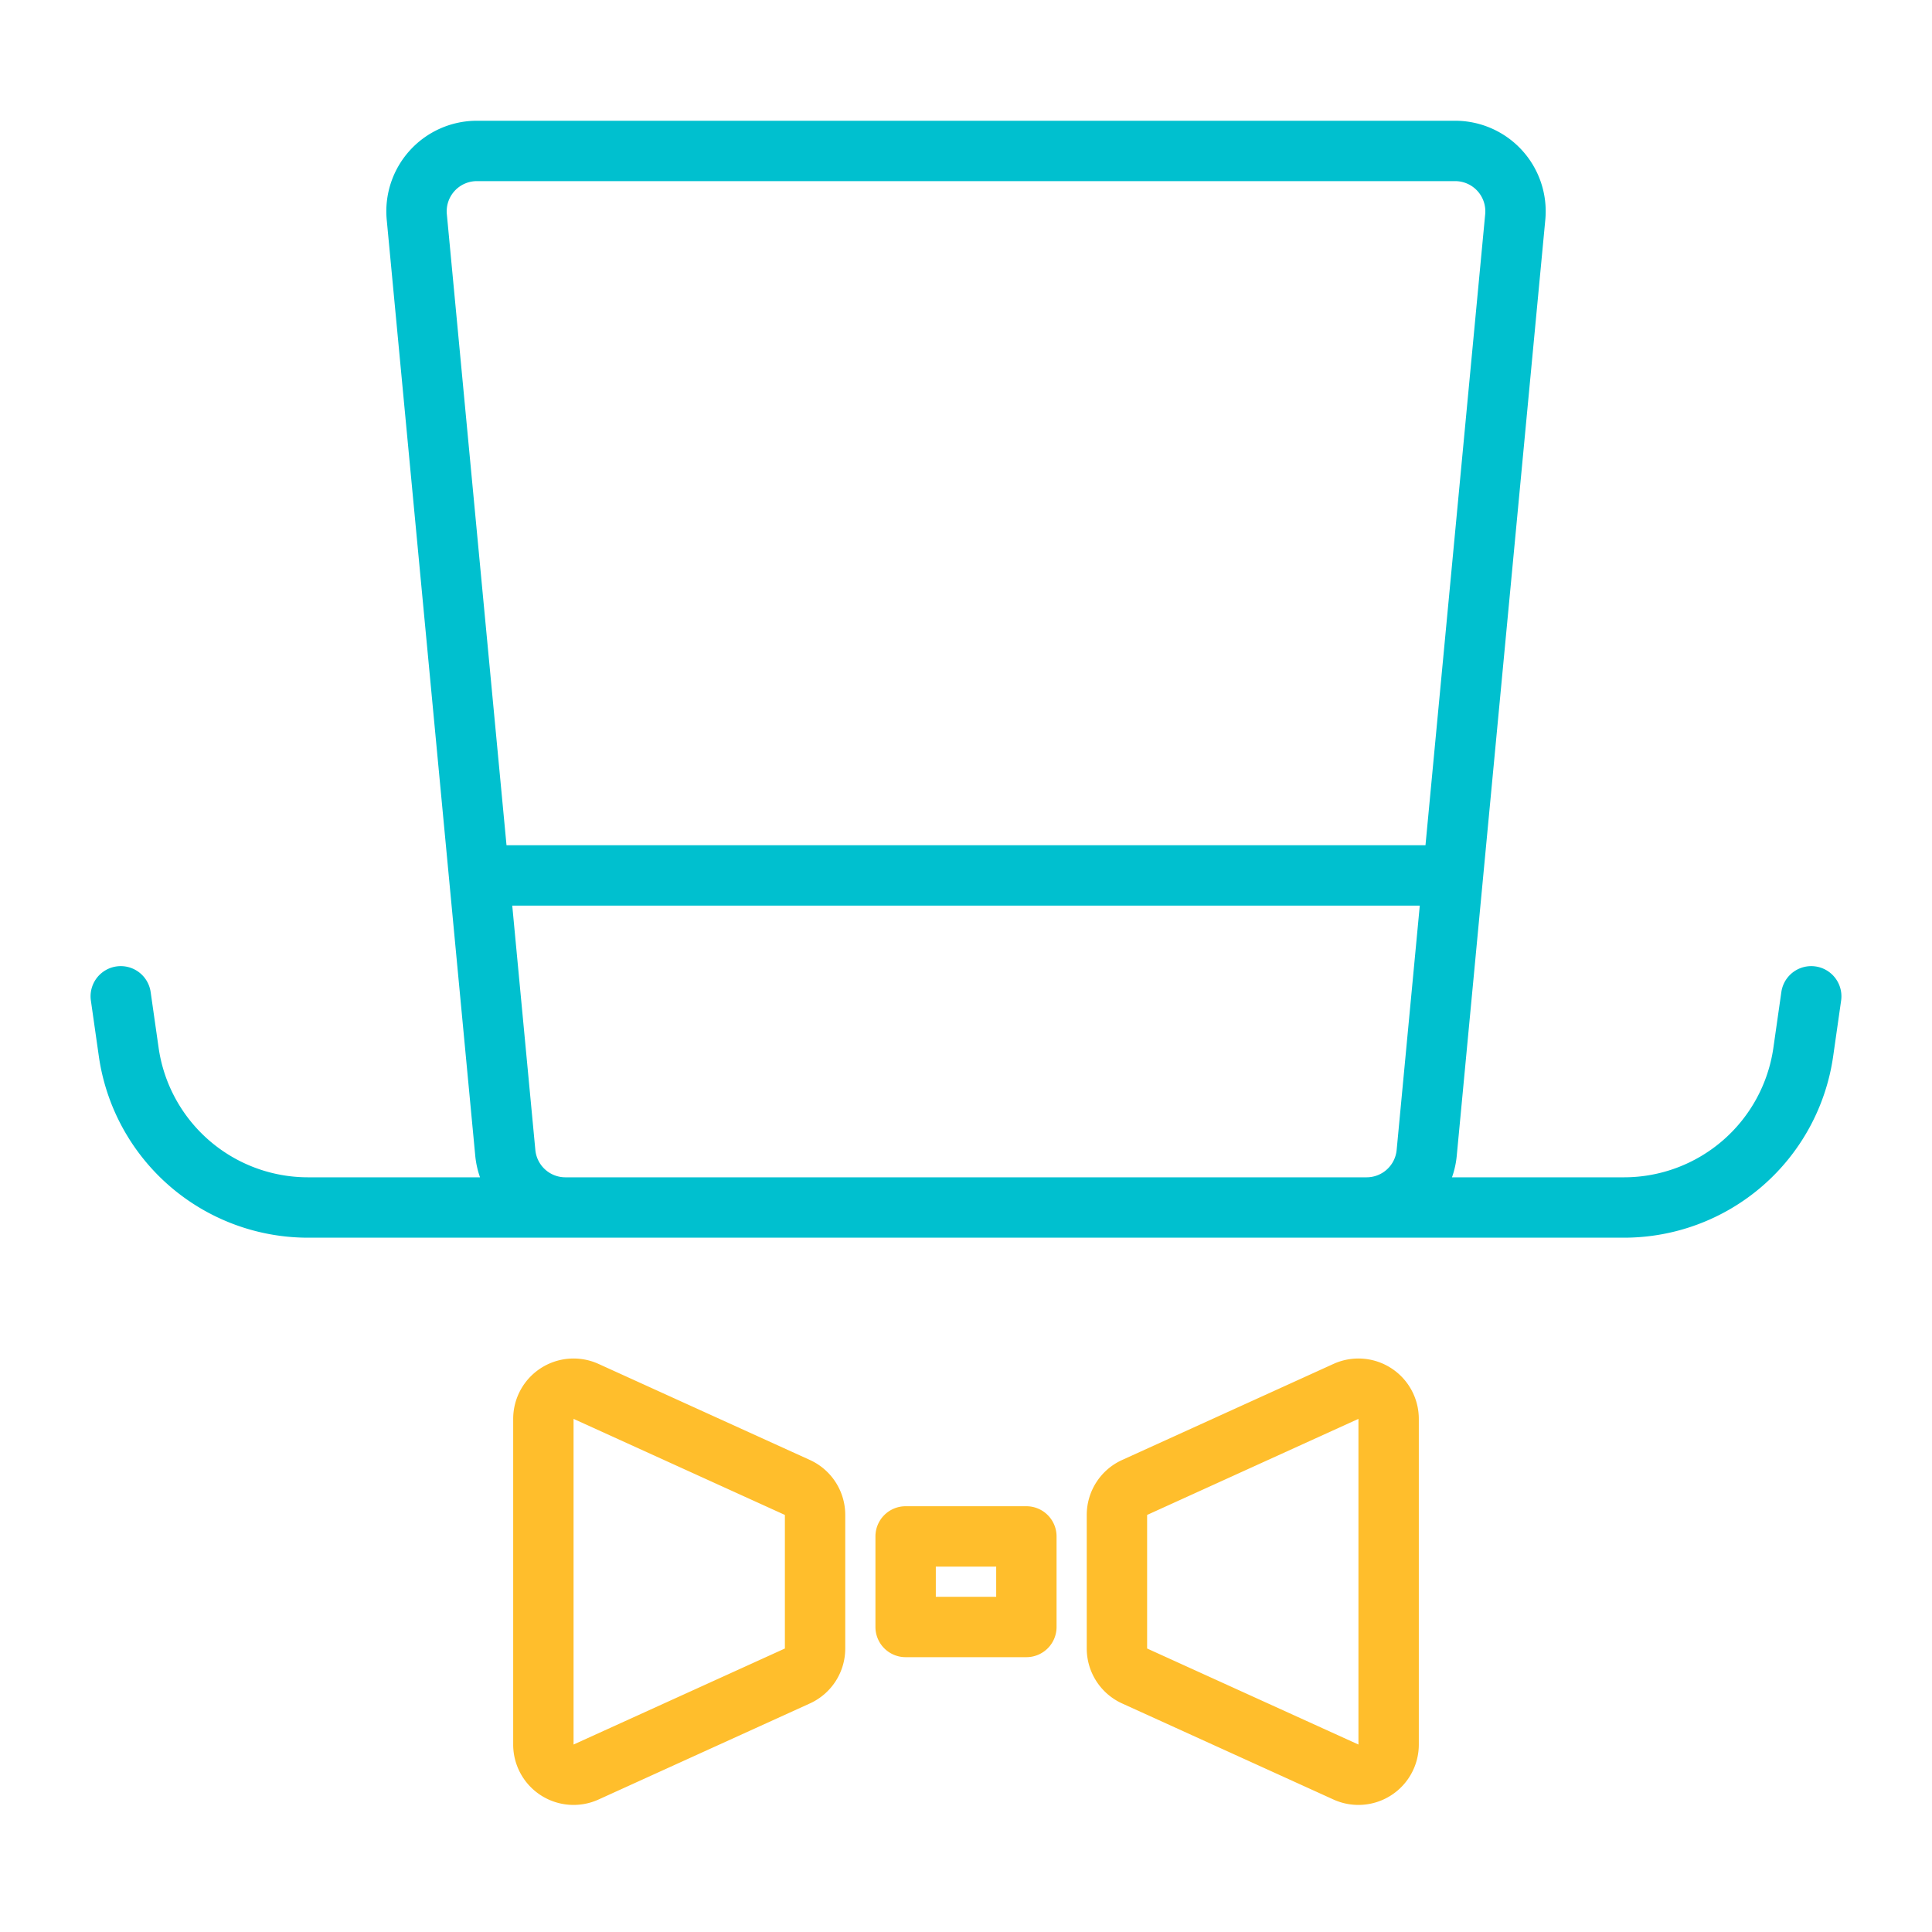 <svg width="64" height="64" fill="none" xmlns="http://www.w3.org/2000/svg"><path fill-rule="evenodd" clip-rule="evenodd" d="M19.828 45.182A2 2 0 0 0 17 47.002V57.79a2 2 0 0 0 2.828 1.821l7-3.182A1.998 1.998 0 0 0 28 54.609v-4.425a2 2 0 0 0-1.172-1.821l-7-3.181ZM26 50.184l-7-3.182V57.79l7-3.181v-4.425ZM44.172 45.182A2 2 0 0 1 47 47.002V57.79a2 2 0 0 1-2.828 1.821l-7-3.182A1.998 1.998 0 0 1 36 54.609v-4.425c0-.784.458-1.496 1.172-1.82l7-3.182ZM38 50.184l7-3.182V57.79l-7-3.181v-4.425ZM29 50.896a1 1 0 0 1 1-1h4a1 1 0 0 1 1 1v3a1 1 0 0 1-1 1h-4a1 1 0 0 1-1-1v-3Zm2 2v-1h2v1h-2Z" fill="#FFBE2C"/><path fill-rule="evenodd" clip-rule="evenodd" d="M15.901 39a3.035 3.035 0 0 1-.158-.717l-2.932-31A3 3 0 0 1 15.797 4h32.406a3.001 3.001 0 0 1 2.987 3.283l-2.933 31c-.023.249-.077.49-.158.717h5.697a5 5 0 0 0 4.95-4.293l.264-1.848a1 1 0 0 1 1.98.282l-.264 1.849a7 7 0 0 1-6.93 6.01H10.204a7 7 0 0 1-6.93-6.01l-.264-1.849a1 1 0 0 1 1.98-.282l.264 1.848A5 5 0 0 0 10.204 39h5.697ZM48.203 6H15.797a1 1 0 0 0-.995 1.094L16.779 28h30.442l1.978-20.906A1 1 0 0 0 48.203 6ZM17.734 38.094 16.969 30h30.063l-.766 8.094a1 1 0 0 1-.995.906H18.73a1 1 0 0 1-.996-.906Z" fill="#00C0CF"/></svg>
